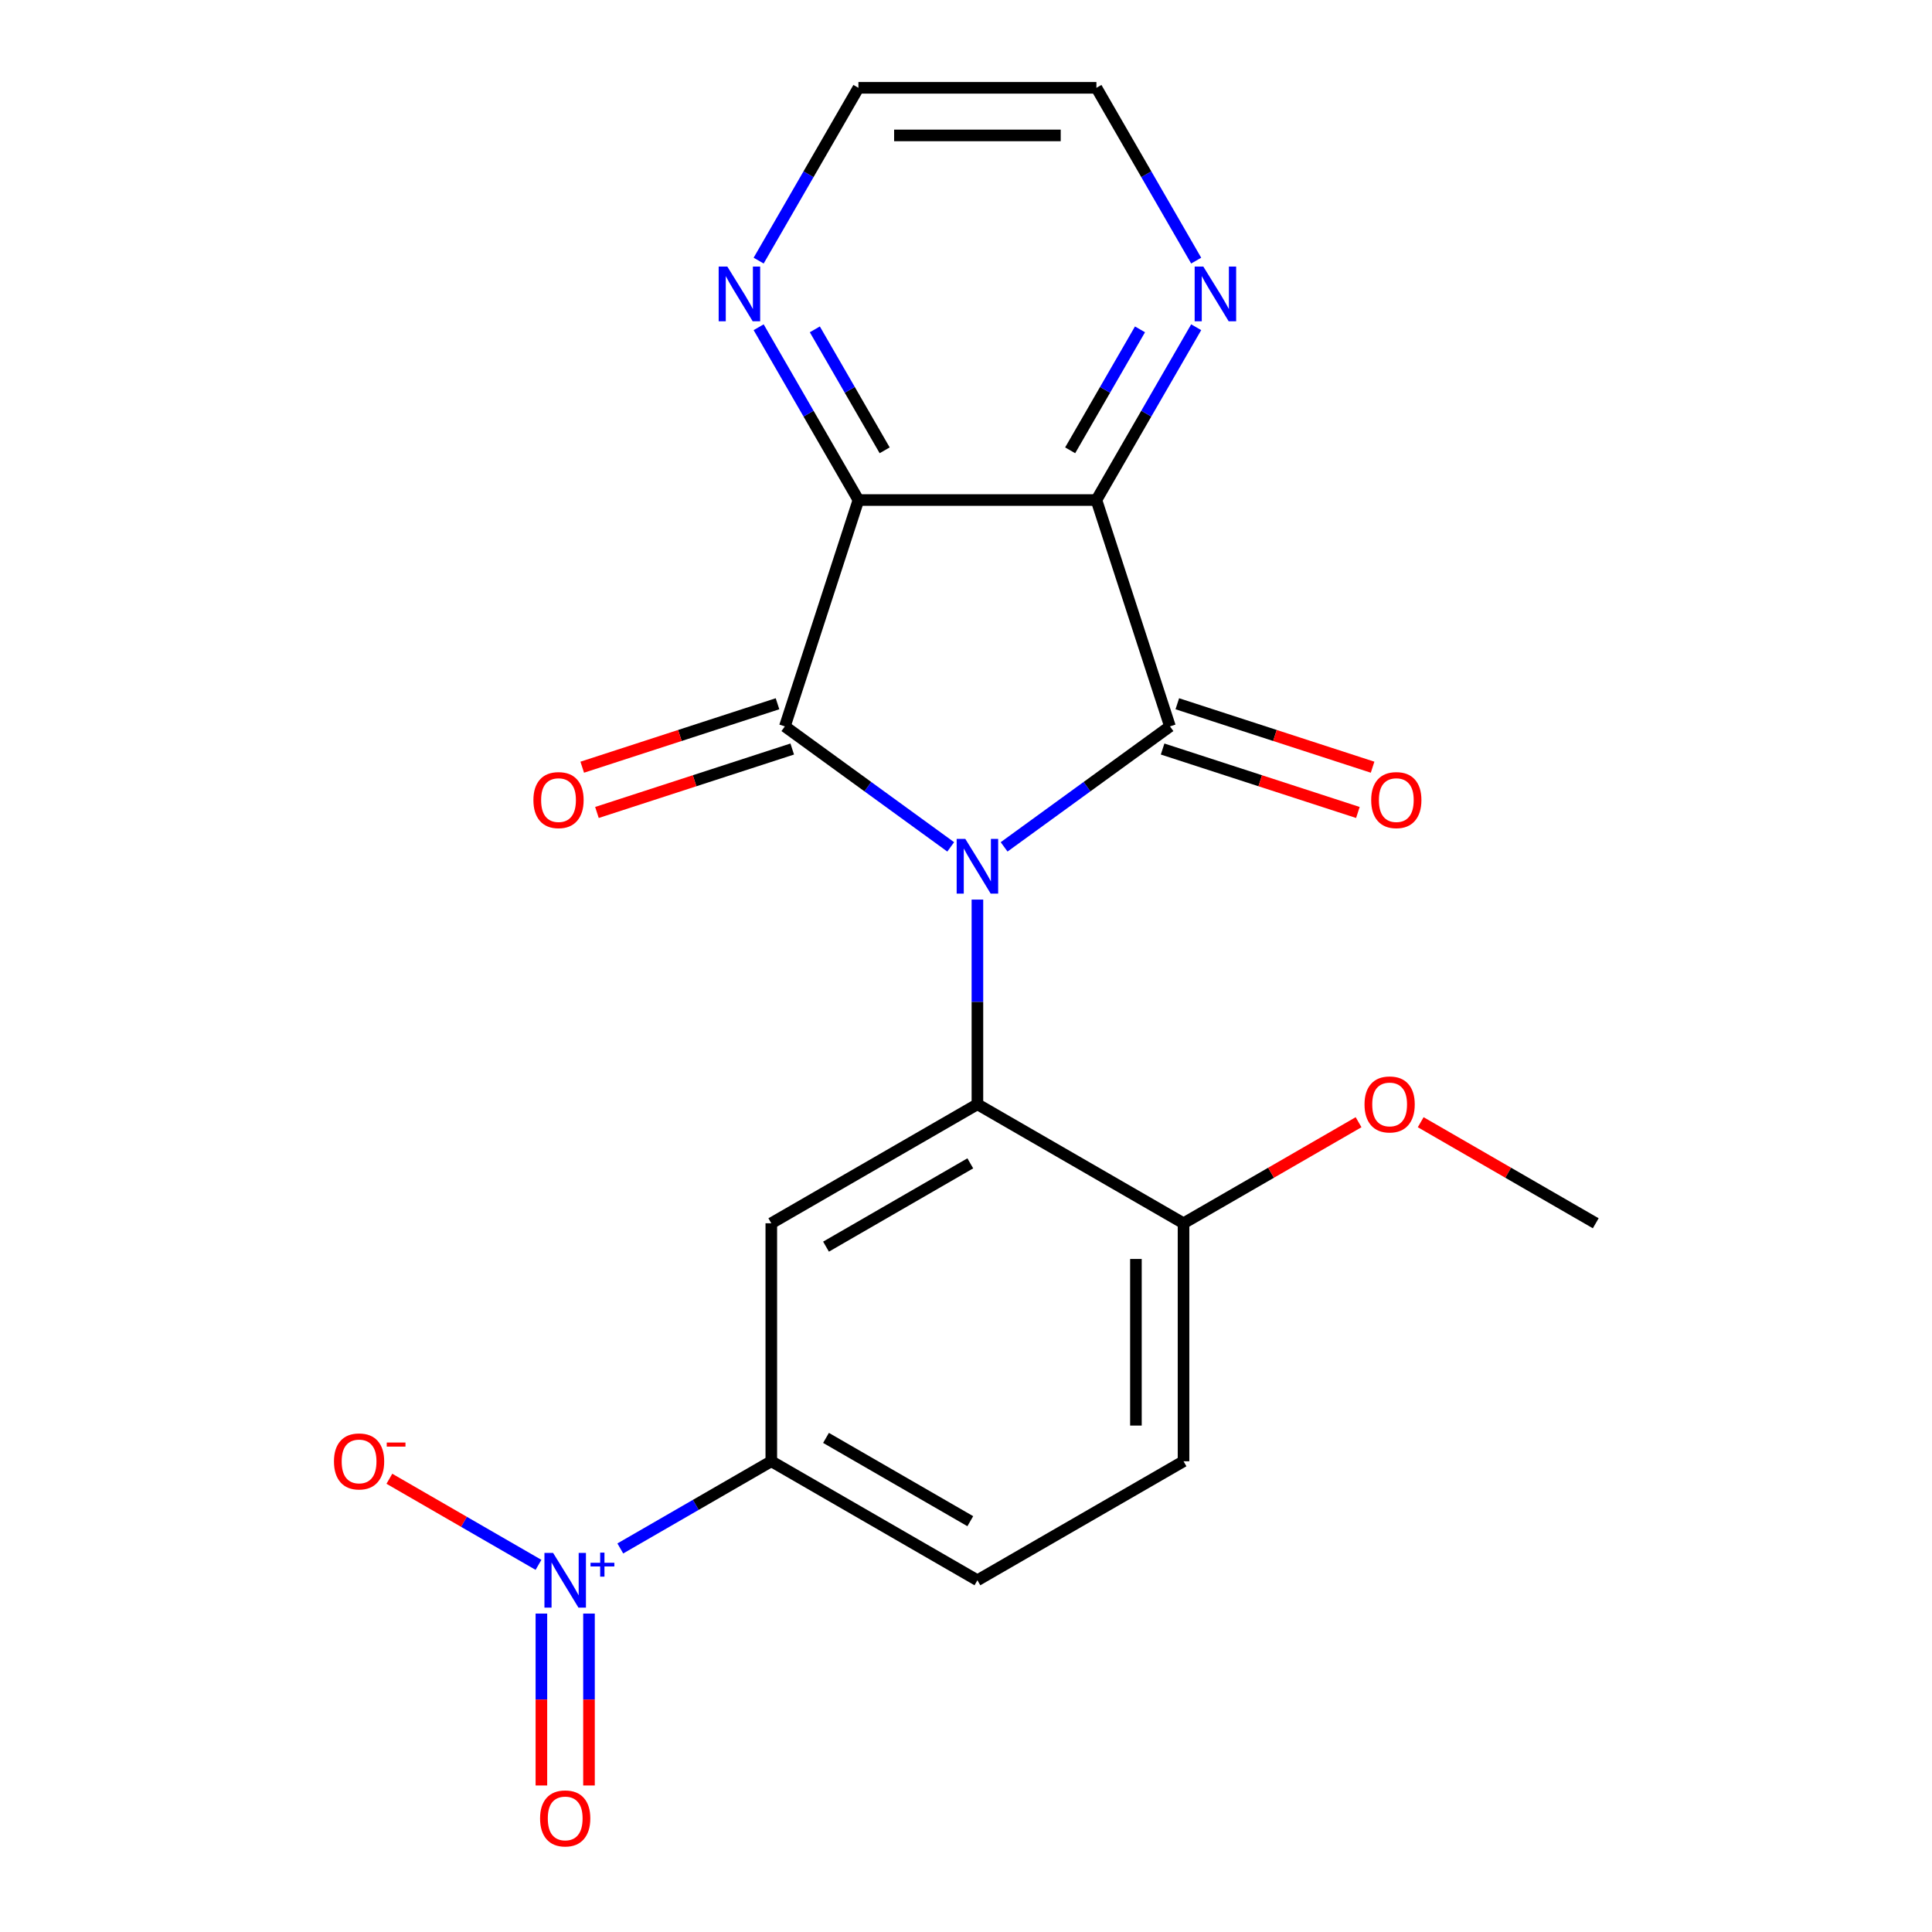 <?xml version='1.0' encoding='iso-8859-1'?>
<svg version='1.1' baseProfile='full'
              xmlns='http://www.w3.org/2000/svg'
                      xmlns:rdkit='http://www.rdkit.org/xml'
                      xmlns:xlink='http://www.w3.org/1999/xlink'
                  xml:space='preserve'
width='1000px' height='1000px' viewBox='0 0 1000 1000'>
<!-- END OF HEADER -->
<rect style='opacity:1.0;fill:#FFFFFF;stroke:none' width='1000' height='1000' x='0' y='0'> </rect>
<path class='bond-0' d='M 492.088,438.344 L 449.168,407.16' style='fill:none;fill-rule:evenodd;stroke:#0000FF;stroke-width:6px;stroke-linecap:butt;stroke-linejoin:miter;stroke-opacity:1' />
<path class='bond-0' d='M 449.168,407.16 L 406.248,375.977' style='fill:none;fill-rule:evenodd;stroke:#000000;stroke-width:6px;stroke-linecap:butt;stroke-linejoin:miter;stroke-opacity:1' />
<path class='bond-1' d='M 519.727,438.344 L 562.648,407.16' style='fill:none;fill-rule:evenodd;stroke:#0000FF;stroke-width:6px;stroke-linecap:butt;stroke-linejoin:miter;stroke-opacity:1' />
<path class='bond-1' d='M 562.648,407.16 L 605.568,375.977' style='fill:none;fill-rule:evenodd;stroke:#000000;stroke-width:6px;stroke-linecap:butt;stroke-linejoin:miter;stroke-opacity:1' />
<path class='bond-4' d='M 505.908,465.624 L 505.908,518.597' style='fill:none;fill-rule:evenodd;stroke:#0000FF;stroke-width:6px;stroke-linecap:butt;stroke-linejoin:miter;stroke-opacity:1' />
<path class='bond-4' d='M 505.908,518.597 L 505.908,571.571' style='fill:none;fill-rule:evenodd;stroke:#000000;stroke-width:6px;stroke-linecap:butt;stroke-linejoin:miter;stroke-opacity:1' />
<path class='bond-2' d='M 406.248,375.977 L 444.315,258.82' style='fill:none;fill-rule:evenodd;stroke:#000000;stroke-width:6px;stroke-linecap:butt;stroke-linejoin:miter;stroke-opacity:1' />
<path class='bond-10' d='M 402.441,364.261 L 351.902,380.682' style='fill:none;fill-rule:evenodd;stroke:#000000;stroke-width:6px;stroke-linecap:butt;stroke-linejoin:miter;stroke-opacity:1' />
<path class='bond-10' d='M 351.902,380.682 L 301.364,397.103' style='fill:none;fill-rule:evenodd;stroke:#FF0000;stroke-width:6px;stroke-linecap:butt;stroke-linejoin:miter;stroke-opacity:1' />
<path class='bond-10' d='M 410.055,387.693 L 359.516,404.114' style='fill:none;fill-rule:evenodd;stroke:#000000;stroke-width:6px;stroke-linecap:butt;stroke-linejoin:miter;stroke-opacity:1' />
<path class='bond-10' d='M 359.516,404.114 L 308.977,420.535' style='fill:none;fill-rule:evenodd;stroke:#FF0000;stroke-width:6px;stroke-linecap:butt;stroke-linejoin:miter;stroke-opacity:1' />
<path class='bond-3' d='M 605.568,375.977 L 567.501,258.82' style='fill:none;fill-rule:evenodd;stroke:#000000;stroke-width:6px;stroke-linecap:butt;stroke-linejoin:miter;stroke-opacity:1' />
<path class='bond-11' d='M 601.761,387.693 L 652.3,404.114' style='fill:none;fill-rule:evenodd;stroke:#000000;stroke-width:6px;stroke-linecap:butt;stroke-linejoin:miter;stroke-opacity:1' />
<path class='bond-11' d='M 652.3,404.114 L 702.839,420.535' style='fill:none;fill-rule:evenodd;stroke:#FF0000;stroke-width:6px;stroke-linecap:butt;stroke-linejoin:miter;stroke-opacity:1' />
<path class='bond-11' d='M 609.374,364.261 L 659.913,380.682' style='fill:none;fill-rule:evenodd;stroke:#000000;stroke-width:6px;stroke-linecap:butt;stroke-linejoin:miter;stroke-opacity:1' />
<path class='bond-11' d='M 659.913,380.682 L 710.452,397.103' style='fill:none;fill-rule:evenodd;stroke:#FF0000;stroke-width:6px;stroke-linecap:butt;stroke-linejoin:miter;stroke-opacity:1' />
<path class='bond-9' d='M 444.315,258.82 L 418.495,214.098' style='fill:none;fill-rule:evenodd;stroke:#000000;stroke-width:6px;stroke-linecap:butt;stroke-linejoin:miter;stroke-opacity:1' />
<path class='bond-9' d='M 418.495,214.098 L 392.675,169.377' style='fill:none;fill-rule:evenodd;stroke:#0000FF;stroke-width:6px;stroke-linecap:butt;stroke-linejoin:miter;stroke-opacity:1' />
<path class='bond-9' d='M 457.905,233.085 L 439.831,201.78' style='fill:none;fill-rule:evenodd;stroke:#000000;stroke-width:6px;stroke-linecap:butt;stroke-linejoin:miter;stroke-opacity:1' />
<path class='bond-9' d='M 439.831,201.78 L 421.757,170.475' style='fill:none;fill-rule:evenodd;stroke:#0000FF;stroke-width:6px;stroke-linecap:butt;stroke-linejoin:miter;stroke-opacity:1' />
<path class='bond-21' d='M 444.315,258.82 L 567.501,258.82' style='fill:none;fill-rule:evenodd;stroke:#000000;stroke-width:6px;stroke-linecap:butt;stroke-linejoin:miter;stroke-opacity:1' />
<path class='bond-8' d='M 567.501,258.82 L 593.321,214.098' style='fill:none;fill-rule:evenodd;stroke:#000000;stroke-width:6px;stroke-linecap:butt;stroke-linejoin:miter;stroke-opacity:1' />
<path class='bond-8' d='M 593.321,214.098 L 619.141,169.377' style='fill:none;fill-rule:evenodd;stroke:#0000FF;stroke-width:6px;stroke-linecap:butt;stroke-linejoin:miter;stroke-opacity:1' />
<path class='bond-8' d='M 553.911,233.085 L 571.984,201.78' style='fill:none;fill-rule:evenodd;stroke:#000000;stroke-width:6px;stroke-linecap:butt;stroke-linejoin:miter;stroke-opacity:1' />
<path class='bond-8' d='M 571.984,201.78 L 590.058,170.475' style='fill:none;fill-rule:evenodd;stroke:#0000FF;stroke-width:6px;stroke-linecap:butt;stroke-linejoin:miter;stroke-opacity:1' />
<path class='bond-6' d='M 505.908,571.571 L 399.225,633.164' style='fill:none;fill-rule:evenodd;stroke:#000000;stroke-width:6px;stroke-linecap:butt;stroke-linejoin:miter;stroke-opacity:1' />
<path class='bond-6' d='M 502.224,602.146 L 427.546,645.262' style='fill:none;fill-rule:evenodd;stroke:#000000;stroke-width:6px;stroke-linecap:butt;stroke-linejoin:miter;stroke-opacity:1' />
<path class='bond-12' d='M 505.908,571.571 L 612.59,633.164' style='fill:none;fill-rule:evenodd;stroke:#000000;stroke-width:6px;stroke-linecap:butt;stroke-linejoin:miter;stroke-opacity:1' />
<path class='bond-5' d='M 321.067,801.475 L 360.146,778.913' style='fill:none;fill-rule:evenodd;stroke:#0000FF;stroke-width:6px;stroke-linecap:butt;stroke-linejoin:miter;stroke-opacity:1' />
<path class='bond-5' d='M 360.146,778.913 L 399.225,756.35' style='fill:none;fill-rule:evenodd;stroke:#000000;stroke-width:6px;stroke-linecap:butt;stroke-linejoin:miter;stroke-opacity:1' />
<path class='bond-13' d='M 278.723,809.965 L 240.132,787.684' style='fill:none;fill-rule:evenodd;stroke:#0000FF;stroke-width:6px;stroke-linecap:butt;stroke-linejoin:miter;stroke-opacity:1' />
<path class='bond-13' d='M 240.132,787.684 L 201.541,765.404' style='fill:none;fill-rule:evenodd;stroke:#FF0000;stroke-width:6px;stroke-linecap:butt;stroke-linejoin:miter;stroke-opacity:1' />
<path class='bond-14' d='M 280.224,835.183 L 280.224,879.672' style='fill:none;fill-rule:evenodd;stroke:#0000FF;stroke-width:6px;stroke-linecap:butt;stroke-linejoin:miter;stroke-opacity:1' />
<path class='bond-14' d='M 280.224,879.672 L 280.224,924.161' style='fill:none;fill-rule:evenodd;stroke:#FF0000;stroke-width:6px;stroke-linecap:butt;stroke-linejoin:miter;stroke-opacity:1' />
<path class='bond-14' d='M 304.861,835.183 L 304.861,879.672' style='fill:none;fill-rule:evenodd;stroke:#0000FF;stroke-width:6px;stroke-linecap:butt;stroke-linejoin:miter;stroke-opacity:1' />
<path class='bond-14' d='M 304.861,879.672 L 304.861,924.161' style='fill:none;fill-rule:evenodd;stroke:#FF0000;stroke-width:6px;stroke-linecap:butt;stroke-linejoin:miter;stroke-opacity:1' />
<path class='bond-7' d='M 399.225,633.164 L 399.225,756.35' style='fill:none;fill-rule:evenodd;stroke:#000000;stroke-width:6px;stroke-linecap:butt;stroke-linejoin:miter;stroke-opacity:1' />
<path class='bond-22' d='M 399.225,756.35 L 505.908,817.944' style='fill:none;fill-rule:evenodd;stroke:#000000;stroke-width:6px;stroke-linecap:butt;stroke-linejoin:miter;stroke-opacity:1' />
<path class='bond-22' d='M 427.546,744.253 L 502.224,787.368' style='fill:none;fill-rule:evenodd;stroke:#000000;stroke-width:6px;stroke-linecap:butt;stroke-linejoin:miter;stroke-opacity:1' />
<path class='bond-19' d='M 619.141,134.897 L 593.321,90.176' style='fill:none;fill-rule:evenodd;stroke:#0000FF;stroke-width:6px;stroke-linecap:butt;stroke-linejoin:miter;stroke-opacity:1' />
<path class='bond-19' d='M 593.321,90.176 L 567.501,45.455' style='fill:none;fill-rule:evenodd;stroke:#000000;stroke-width:6px;stroke-linecap:butt;stroke-linejoin:miter;stroke-opacity:1' />
<path class='bond-18' d='M 392.675,134.897 L 418.495,90.176' style='fill:none;fill-rule:evenodd;stroke:#0000FF;stroke-width:6px;stroke-linecap:butt;stroke-linejoin:miter;stroke-opacity:1' />
<path class='bond-18' d='M 418.495,90.176 L 444.315,45.455' style='fill:none;fill-rule:evenodd;stroke:#000000;stroke-width:6px;stroke-linecap:butt;stroke-linejoin:miter;stroke-opacity:1' />
<path class='bond-16' d='M 612.59,633.164 L 612.59,756.35' style='fill:none;fill-rule:evenodd;stroke:#000000;stroke-width:6px;stroke-linecap:butt;stroke-linejoin:miter;stroke-opacity:1' />
<path class='bond-16' d='M 587.953,651.642 L 587.953,737.872' style='fill:none;fill-rule:evenodd;stroke:#000000;stroke-width:6px;stroke-linecap:butt;stroke-linejoin:miter;stroke-opacity:1' />
<path class='bond-17' d='M 612.59,633.164 L 657.892,607.009' style='fill:none;fill-rule:evenodd;stroke:#000000;stroke-width:6px;stroke-linecap:butt;stroke-linejoin:miter;stroke-opacity:1' />
<path class='bond-17' d='M 657.892,607.009 L 703.193,580.854' style='fill:none;fill-rule:evenodd;stroke:#FF0000;stroke-width:6px;stroke-linecap:butt;stroke-linejoin:miter;stroke-opacity:1' />
<path class='bond-15' d='M 505.908,817.944 L 612.59,756.35' style='fill:none;fill-rule:evenodd;stroke:#000000;stroke-width:6px;stroke-linecap:butt;stroke-linejoin:miter;stroke-opacity:1' />
<path class='bond-20' d='M 735.353,580.854 L 780.654,607.009' style='fill:none;fill-rule:evenodd;stroke:#FF0000;stroke-width:6px;stroke-linecap:butt;stroke-linejoin:miter;stroke-opacity:1' />
<path class='bond-20' d='M 780.654,607.009 L 825.956,633.164' style='fill:none;fill-rule:evenodd;stroke:#000000;stroke-width:6px;stroke-linecap:butt;stroke-linejoin:miter;stroke-opacity:1' />
<path class='bond-23' d='M 444.315,45.455 L 567.501,45.455' style='fill:none;fill-rule:evenodd;stroke:#000000;stroke-width:6px;stroke-linecap:butt;stroke-linejoin:miter;stroke-opacity:1' />
<path class='bond-23' d='M 462.793,70.092 L 549.023,70.092' style='fill:none;fill-rule:evenodd;stroke:#000000;stroke-width:6px;stroke-linecap:butt;stroke-linejoin:miter;stroke-opacity:1' />
<path  class='atom-0' d='M 499.648 434.224
L 508.928 449.224
Q 509.848 450.704, 511.328 453.384
Q 512.808 456.064, 512.888 456.224
L 512.888 434.224
L 516.648 434.224
L 516.648 462.544
L 512.768 462.544
L 502.808 446.144
Q 501.648 444.224, 500.408 442.024
Q 499.208 439.824, 498.848 439.144
L 498.848 462.544
L 495.168 462.544
L 495.168 434.224
L 499.648 434.224
' fill='#0000FF'/>
<path  class='atom-6' d='M 286.283 803.784
L 295.563 818.784
Q 296.483 820.264, 297.963 822.944
Q 299.443 825.624, 299.523 825.784
L 299.523 803.784
L 303.283 803.784
L 303.283 832.104
L 299.403 832.104
L 289.443 815.704
Q 288.283 813.784, 287.043 811.584
Q 285.843 809.384, 285.483 808.704
L 285.483 832.104
L 281.803 832.104
L 281.803 803.784
L 286.283 803.784
' fill='#0000FF'/>
<path  class='atom-6' d='M 305.659 808.888
L 310.648 808.888
L 310.648 803.635
L 312.866 803.635
L 312.866 808.888
L 317.987 808.888
L 317.987 810.789
L 312.866 810.789
L 312.866 816.069
L 310.648 816.069
L 310.648 810.789
L 305.659 810.789
L 305.659 808.888
' fill='#0000FF'/>
<path  class='atom-9' d='M 622.834 137.977
L 632.114 152.977
Q 633.034 154.457, 634.514 157.137
Q 635.994 159.817, 636.074 159.977
L 636.074 137.977
L 639.834 137.977
L 639.834 166.297
L 635.954 166.297
L 625.994 149.897
Q 624.834 147.977, 623.594 145.777
Q 622.394 143.577, 622.034 142.897
L 622.034 166.297
L 618.354 166.297
L 618.354 137.977
L 622.834 137.977
' fill='#0000FF'/>
<path  class='atom-10' d='M 376.461 137.977
L 385.741 152.977
Q 386.661 154.457, 388.141 157.137
Q 389.621 159.817, 389.701 159.977
L 389.701 137.977
L 393.461 137.977
L 393.461 166.297
L 389.581 166.297
L 379.621 149.897
Q 378.461 147.977, 377.221 145.777
Q 376.021 143.577, 375.661 142.897
L 375.661 166.297
L 371.981 166.297
L 371.981 137.977
L 376.461 137.977
' fill='#0000FF'/>
<path  class='atom-11' d='M 276.091 414.124
Q 276.091 407.324, 279.451 403.524
Q 282.811 399.724, 289.091 399.724
Q 295.371 399.724, 298.731 403.524
Q 302.091 407.324, 302.091 414.124
Q 302.091 421.004, 298.691 424.924
Q 295.291 428.804, 289.091 428.804
Q 282.851 428.804, 279.451 424.924
Q 276.091 421.044, 276.091 414.124
M 289.091 425.604
Q 293.411 425.604, 295.731 422.724
Q 298.091 419.804, 298.091 414.124
Q 298.091 408.564, 295.731 405.764
Q 293.411 402.924, 289.091 402.924
Q 284.771 402.924, 282.411 405.724
Q 280.091 408.524, 280.091 414.124
Q 280.091 419.844, 282.411 422.724
Q 284.771 425.604, 289.091 425.604
' fill='#FF0000'/>
<path  class='atom-12' d='M 709.725 414.124
Q 709.725 407.324, 713.085 403.524
Q 716.445 399.724, 722.725 399.724
Q 729.005 399.724, 732.365 403.524
Q 735.725 407.324, 735.725 414.124
Q 735.725 421.004, 732.325 424.924
Q 728.925 428.804, 722.725 428.804
Q 716.485 428.804, 713.085 424.924
Q 709.725 421.044, 709.725 414.124
M 722.725 425.604
Q 727.045 425.604, 729.365 422.724
Q 731.725 419.804, 731.725 414.124
Q 731.725 408.564, 729.365 405.764
Q 727.045 402.924, 722.725 402.924
Q 718.405 402.924, 716.045 405.724
Q 713.725 408.524, 713.725 414.124
Q 713.725 419.844, 716.045 422.724
Q 718.405 425.604, 722.725 425.604
' fill='#FF0000'/>
<path  class='atom-14' d='M 172.86 756.43
Q 172.86 749.63, 176.22 745.83
Q 179.58 742.03, 185.86 742.03
Q 192.14 742.03, 195.5 745.83
Q 198.86 749.63, 198.86 756.43
Q 198.86 763.31, 195.46 767.23
Q 192.06 771.11, 185.86 771.11
Q 179.62 771.11, 176.22 767.23
Q 172.86 763.35, 172.86 756.43
M 185.86 767.91
Q 190.18 767.91, 192.5 765.03
Q 194.86 762.11, 194.86 756.43
Q 194.86 750.87, 192.5 748.07
Q 190.18 745.23, 185.86 745.23
Q 181.54 745.23, 179.18 748.03
Q 176.86 750.83, 176.86 756.43
Q 176.86 762.15, 179.18 765.03
Q 181.54 767.91, 185.86 767.91
' fill='#FF0000'/>
<path  class='atom-14' d='M 200.18 746.653
L 209.869 746.653
L 209.869 748.765
L 200.18 748.765
L 200.18 746.653
' fill='#FF0000'/>
<path  class='atom-15' d='M 279.543 941.21
Q 279.543 934.41, 282.903 930.61
Q 286.263 926.81, 292.543 926.81
Q 298.823 926.81, 302.183 930.61
Q 305.543 934.41, 305.543 941.21
Q 305.543 948.09, 302.143 952.01
Q 298.743 955.89, 292.543 955.89
Q 286.303 955.89, 282.903 952.01
Q 279.543 948.13, 279.543 941.21
M 292.543 952.69
Q 296.863 952.69, 299.183 949.81
Q 301.543 946.89, 301.543 941.21
Q 301.543 935.65, 299.183 932.85
Q 296.863 930.01, 292.543 930.01
Q 288.223 930.01, 285.863 932.81
Q 283.543 935.61, 283.543 941.21
Q 283.543 946.93, 285.863 949.81
Q 288.223 952.69, 292.543 952.69
' fill='#FF0000'/>
<path  class='atom-18' d='M 706.273 571.651
Q 706.273 564.851, 709.633 561.051
Q 712.993 557.251, 719.273 557.251
Q 725.553 557.251, 728.913 561.051
Q 732.273 564.851, 732.273 571.651
Q 732.273 578.531, 728.873 582.451
Q 725.473 586.331, 719.273 586.331
Q 713.033 586.331, 709.633 582.451
Q 706.273 578.571, 706.273 571.651
M 719.273 583.131
Q 723.593 583.131, 725.913 580.251
Q 728.273 577.331, 728.273 571.651
Q 728.273 566.091, 725.913 563.291
Q 723.593 560.451, 719.273 560.451
Q 714.953 560.451, 712.593 563.251
Q 710.273 566.051, 710.273 571.651
Q 710.273 577.371, 712.593 580.251
Q 714.953 583.131, 719.273 583.131
' fill='#FF0000'/>
</svg>
